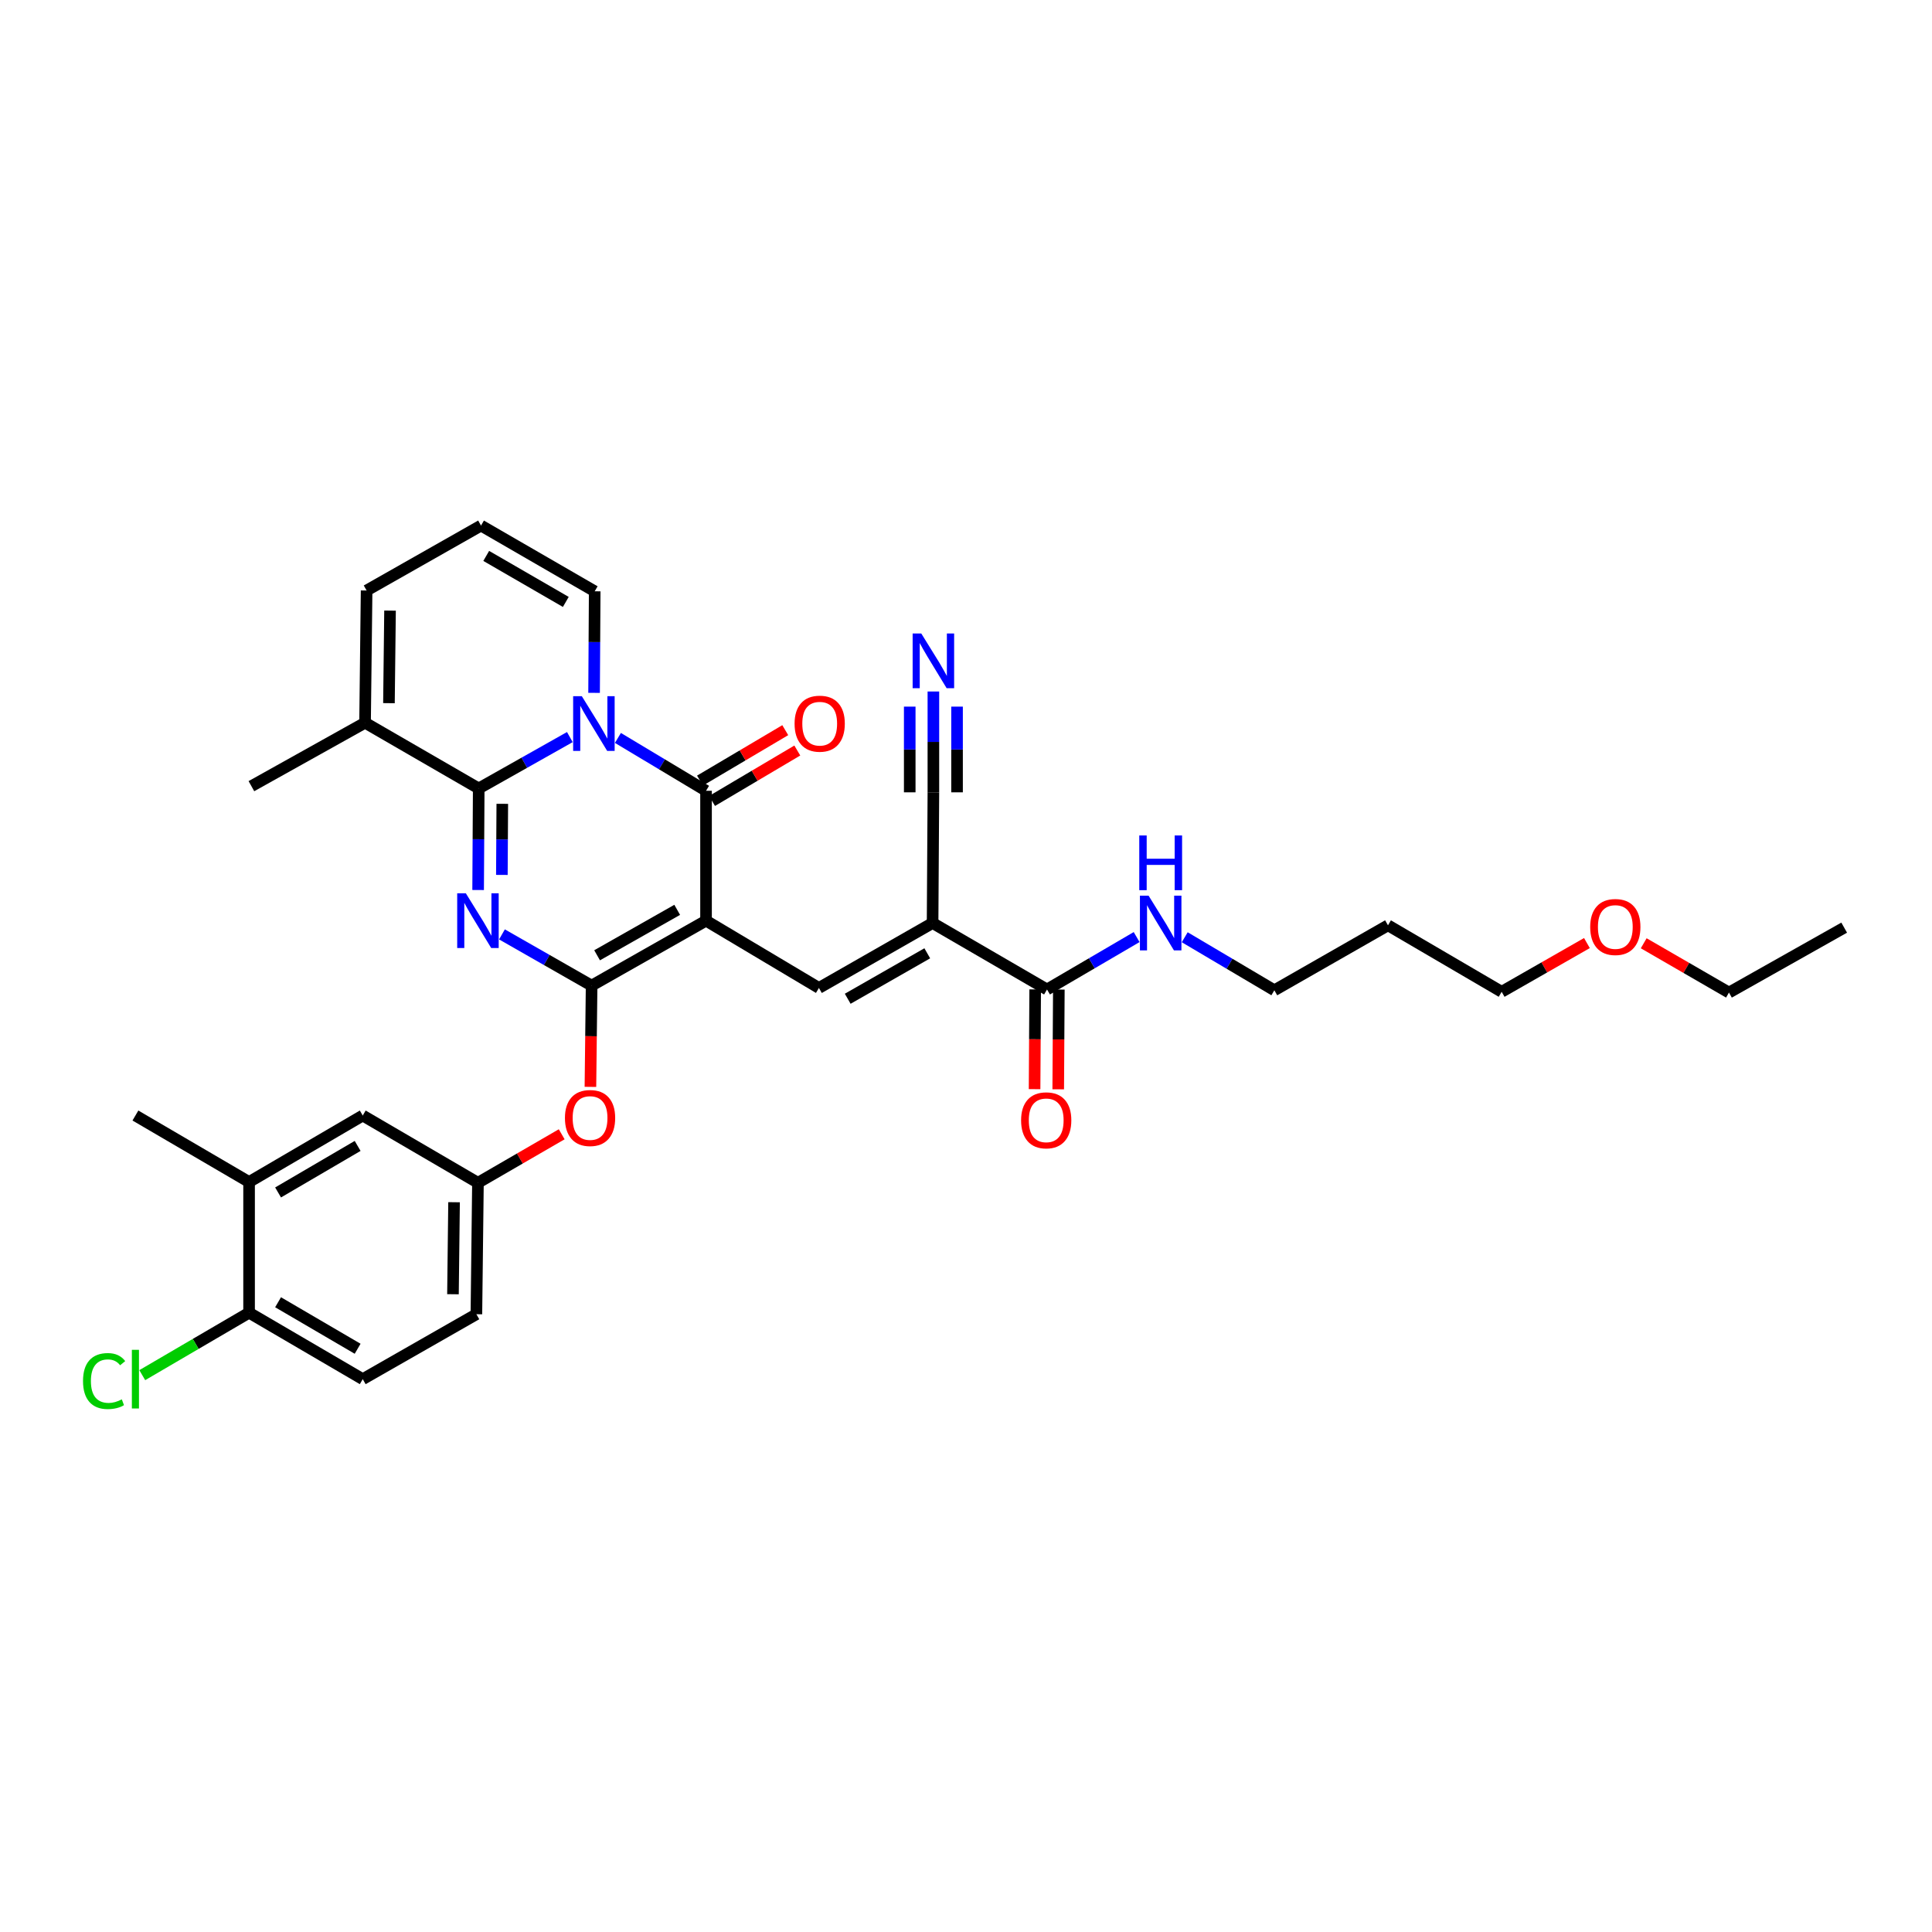 <?xml version='1.0' encoding='iso-8859-1'?>
<svg version='1.1' baseProfile='full'
              xmlns='http://www.w3.org/2000/svg'
                      xmlns:rdkit='http://www.rdkit.org/xml'
                      xmlns:xlink='http://www.w3.org/1999/xlink'
                  xml:space='preserve'
width='1000px' height='1000px' viewBox='0 0 1000 1000'>
<!-- END OF HEADER -->
<rect style='opacity:1.0;fill:#FFFFFF;stroke:none' width='1000' height='1000' x='0' y='0'> </rect>
<path class='bond-2' d='M 365.442,476.539 L 306.216,510.146' style='fill:none;fill-rule:evenodd;stroke:#000000;stroke-width:6px;stroke-linecap:butt;stroke-linejoin:miter;stroke-opacity:1' />
<path class='bond-2' d='M 350.515,470.93 L 309.056,494.455' style='fill:none;fill-rule:evenodd;stroke:#000000;stroke-width:6px;stroke-linecap:butt;stroke-linejoin:miter;stroke-opacity:1' />
<path class='bond-4' d='M 365.442,476.539 L 365.442,409.306' style='fill:none;fill-rule:evenodd;stroke:#000000;stroke-width:6px;stroke-linecap:butt;stroke-linejoin:miter;stroke-opacity:1' />
<path class='bond-5' d='M 365.442,476.539 L 423.873,511.364' style='fill:none;fill-rule:evenodd;stroke:#000000;stroke-width:6px;stroke-linecap:butt;stroke-linejoin:miter;stroke-opacity:1' />
<path class='bond-0' d='M 259.817,483.642 L 283.017,496.894' style='fill:none;fill-rule:evenodd;stroke:#0000FF;stroke-width:6px;stroke-linecap:butt;stroke-linejoin:miter;stroke-opacity:1' />
<path class='bond-0' d='M 283.017,496.894 L 306.216,510.146' style='fill:none;fill-rule:evenodd;stroke:#000000;stroke-width:6px;stroke-linecap:butt;stroke-linejoin:miter;stroke-opacity:1' />
<path class='bond-33' d='M 247.477,460.668 L 247.631,434.385' style='fill:none;fill-rule:evenodd;stroke:#0000FF;stroke-width:6px;stroke-linecap:butt;stroke-linejoin:miter;stroke-opacity:1' />
<path class='bond-33' d='M 247.631,434.385 L 247.785,408.102' style='fill:none;fill-rule:evenodd;stroke:#000000;stroke-width:6px;stroke-linecap:butt;stroke-linejoin:miter;stroke-opacity:1' />
<path class='bond-33' d='M 259.768,452.855 L 259.876,434.457' style='fill:none;fill-rule:evenodd;stroke:#0000FF;stroke-width:6px;stroke-linecap:butt;stroke-linejoin:miter;stroke-opacity:1' />
<path class='bond-33' d='M 259.876,434.457 L 259.984,416.058' style='fill:none;fill-rule:evenodd;stroke:#000000;stroke-width:6px;stroke-linecap:butt;stroke-linejoin:miter;stroke-opacity:1' />
<path class='bond-1' d='M 319.831,381.951 L 342.637,395.628' style='fill:none;fill-rule:evenodd;stroke:#0000FF;stroke-width:6px;stroke-linecap:butt;stroke-linejoin:miter;stroke-opacity:1' />
<path class='bond-1' d='M 342.637,395.628 L 365.442,409.306' style='fill:none;fill-rule:evenodd;stroke:#000000;stroke-width:6px;stroke-linecap:butt;stroke-linejoin:miter;stroke-opacity:1' />
<path class='bond-3' d='M 294.949,381.514 L 271.367,394.808' style='fill:none;fill-rule:evenodd;stroke:#0000FF;stroke-width:6px;stroke-linecap:butt;stroke-linejoin:miter;stroke-opacity:1' />
<path class='bond-3' d='M 271.367,394.808 L 247.785,408.102' style='fill:none;fill-rule:evenodd;stroke:#000000;stroke-width:6px;stroke-linecap:butt;stroke-linejoin:miter;stroke-opacity:1' />
<path class='bond-12' d='M 307.496,358.624 L 307.655,332.341' style='fill:none;fill-rule:evenodd;stroke:#0000FF;stroke-width:6px;stroke-linecap:butt;stroke-linejoin:miter;stroke-opacity:1' />
<path class='bond-12' d='M 307.655,332.341 L 307.814,306.057' style='fill:none;fill-rule:evenodd;stroke:#000000;stroke-width:6px;stroke-linecap:butt;stroke-linejoin:miter;stroke-opacity:1' />
<path class='bond-10' d='M 306.216,510.146 L 305.908,536.356' style='fill:none;fill-rule:evenodd;stroke:#000000;stroke-width:6px;stroke-linecap:butt;stroke-linejoin:miter;stroke-opacity:1' />
<path class='bond-10' d='M 305.908,536.356 L 305.601,562.566' style='fill:none;fill-rule:evenodd;stroke:#FF0000;stroke-width:6px;stroke-linecap:butt;stroke-linejoin:miter;stroke-opacity:1' />
<path class='bond-8' d='M 247.785,408.102 L 188.953,374.08' style='fill:none;fill-rule:evenodd;stroke:#000000;stroke-width:6px;stroke-linecap:butt;stroke-linejoin:miter;stroke-opacity:1' />
<path class='bond-13' d='M 368.56,414.575 L 390.622,401.521' style='fill:none;fill-rule:evenodd;stroke:#000000;stroke-width:6px;stroke-linecap:butt;stroke-linejoin:miter;stroke-opacity:1' />
<path class='bond-13' d='M 390.622,401.521 L 412.683,388.468' style='fill:none;fill-rule:evenodd;stroke:#FF0000;stroke-width:6px;stroke-linecap:butt;stroke-linejoin:miter;stroke-opacity:1' />
<path class='bond-13' d='M 362.324,404.036 L 384.386,390.983' style='fill:none;fill-rule:evenodd;stroke:#000000;stroke-width:6px;stroke-linecap:butt;stroke-linejoin:miter;stroke-opacity:1' />
<path class='bond-13' d='M 384.386,390.983 L 406.448,377.929' style='fill:none;fill-rule:evenodd;stroke:#FF0000;stroke-width:6px;stroke-linecap:butt;stroke-linejoin:miter;stroke-opacity:1' />
<path class='bond-6' d='M 423.873,511.364 L 482.705,477.75' style='fill:none;fill-rule:evenodd;stroke:#000000;stroke-width:6px;stroke-linecap:butt;stroke-linejoin:miter;stroke-opacity:1' />
<path class='bond-6' d='M 438.773,516.954 L 479.955,493.425' style='fill:none;fill-rule:evenodd;stroke:#000000;stroke-width:6px;stroke-linecap:butt;stroke-linejoin:miter;stroke-opacity:1' />
<path class='bond-7' d='M 482.705,477.75 L 541.932,512.153' style='fill:none;fill-rule:evenodd;stroke:#000000;stroke-width:6px;stroke-linecap:butt;stroke-linejoin:miter;stroke-opacity:1' />
<path class='bond-9' d='M 482.705,477.75 L 483.12,410.108' style='fill:none;fill-rule:evenodd;stroke:#000000;stroke-width:6px;stroke-linecap:butt;stroke-linejoin:miter;stroke-opacity:1' />
<path class='bond-20' d='M 535.809,512.115 L 535.651,537.931' style='fill:none;fill-rule:evenodd;stroke:#000000;stroke-width:6px;stroke-linecap:butt;stroke-linejoin:miter;stroke-opacity:1' />
<path class='bond-20' d='M 535.651,537.931 L 535.492,563.746' style='fill:none;fill-rule:evenodd;stroke:#FF0000;stroke-width:6px;stroke-linecap:butt;stroke-linejoin:miter;stroke-opacity:1' />
<path class='bond-20' d='M 548.054,512.191 L 547.896,538.006' style='fill:none;fill-rule:evenodd;stroke:#000000;stroke-width:6px;stroke-linecap:butt;stroke-linejoin:miter;stroke-opacity:1' />
<path class='bond-20' d='M 547.896,538.006 L 547.738,563.821' style='fill:none;fill-rule:evenodd;stroke:#FF0000;stroke-width:6px;stroke-linecap:butt;stroke-linejoin:miter;stroke-opacity:1' />
<path class='bond-21' d='M 541.932,512.153 L 565.126,498.59' style='fill:none;fill-rule:evenodd;stroke:#000000;stroke-width:6px;stroke-linecap:butt;stroke-linejoin:miter;stroke-opacity:1' />
<path class='bond-21' d='M 565.126,498.59 L 588.32,485.027' style='fill:none;fill-rule:evenodd;stroke:#0000FF;stroke-width:6px;stroke-linecap:butt;stroke-linejoin:miter;stroke-opacity:1' />
<path class='bond-26' d='M 188.953,374.08 L 130.128,406.918' style='fill:none;fill-rule:evenodd;stroke:#000000;stroke-width:6px;stroke-linecap:butt;stroke-linejoin:miter;stroke-opacity:1' />
<path class='bond-34' d='M 188.953,374.08 L 189.756,305.642' style='fill:none;fill-rule:evenodd;stroke:#000000;stroke-width:6px;stroke-linecap:butt;stroke-linejoin:miter;stroke-opacity:1' />
<path class='bond-34' d='M 201.318,363.958 L 201.88,316.051' style='fill:none;fill-rule:evenodd;stroke:#000000;stroke-width:6px;stroke-linecap:butt;stroke-linejoin:miter;stroke-opacity:1' />
<path class='bond-11' d='M 483.12,410.108 L 483.12,384.014' style='fill:none;fill-rule:evenodd;stroke:#000000;stroke-width:6px;stroke-linecap:butt;stroke-linejoin:miter;stroke-opacity:1' />
<path class='bond-11' d='M 483.12,384.014 L 483.12,357.92' style='fill:none;fill-rule:evenodd;stroke:#0000FF;stroke-width:6px;stroke-linecap:butt;stroke-linejoin:miter;stroke-opacity:1' />
<path class='bond-11' d='M 495.365,410.108 L 495.365,387.928' style='fill:none;fill-rule:evenodd;stroke:#000000;stroke-width:6px;stroke-linecap:butt;stroke-linejoin:miter;stroke-opacity:1' />
<path class='bond-11' d='M 495.365,387.928 L 495.365,365.748' style='fill:none;fill-rule:evenodd;stroke:#0000FF;stroke-width:6px;stroke-linecap:butt;stroke-linejoin:miter;stroke-opacity:1' />
<path class='bond-11' d='M 470.875,410.108 L 470.875,387.928' style='fill:none;fill-rule:evenodd;stroke:#000000;stroke-width:6px;stroke-linecap:butt;stroke-linejoin:miter;stroke-opacity:1' />
<path class='bond-11' d='M 470.875,387.928 L 470.875,365.748' style='fill:none;fill-rule:evenodd;stroke:#0000FF;stroke-width:6px;stroke-linecap:butt;stroke-linejoin:miter;stroke-opacity:1' />
<path class='bond-17' d='M 290.736,587.097 L 269.06,599.651' style='fill:none;fill-rule:evenodd;stroke:#FF0000;stroke-width:6px;stroke-linecap:butt;stroke-linejoin:miter;stroke-opacity:1' />
<path class='bond-17' d='M 269.06,599.651 L 247.384,612.204' style='fill:none;fill-rule:evenodd;stroke:#000000;stroke-width:6px;stroke-linecap:butt;stroke-linejoin:miter;stroke-opacity:1' />
<path class='bond-15' d='M 307.814,306.057 L 248.976,272.035' style='fill:none;fill-rule:evenodd;stroke:#000000;stroke-width:6px;stroke-linecap:butt;stroke-linejoin:miter;stroke-opacity:1' />
<path class='bond-15' d='M 292.859,311.555 L 251.672,287.739' style='fill:none;fill-rule:evenodd;stroke:#000000;stroke-width:6px;stroke-linecap:butt;stroke-linejoin:miter;stroke-opacity:1' />
<path class='bond-14' d='M 128.924,611.803 L 187.756,577.393' style='fill:none;fill-rule:evenodd;stroke:#000000;stroke-width:6px;stroke-linecap:butt;stroke-linejoin:miter;stroke-opacity:1' />
<path class='bond-14' d='M 143.931,617.212 L 185.113,593.125' style='fill:none;fill-rule:evenodd;stroke:#000000;stroke-width:6px;stroke-linecap:butt;stroke-linejoin:miter;stroke-opacity:1' />
<path class='bond-28' d='M 128.924,611.803 L 70.091,577.393' style='fill:none;fill-rule:evenodd;stroke:#000000;stroke-width:6px;stroke-linecap:butt;stroke-linejoin:miter;stroke-opacity:1' />
<path class='bond-35' d='M 128.924,611.803 L 128.924,679.452' style='fill:none;fill-rule:evenodd;stroke:#000000;stroke-width:6px;stroke-linecap:butt;stroke-linejoin:miter;stroke-opacity:1' />
<path class='bond-16' d='M 248.976,272.035 L 189.756,305.642' style='fill:none;fill-rule:evenodd;stroke:#000000;stroke-width:6px;stroke-linecap:butt;stroke-linejoin:miter;stroke-opacity:1' />
<path class='bond-19' d='M 247.384,612.204 L 187.756,577.393' style='fill:none;fill-rule:evenodd;stroke:#000000;stroke-width:6px;stroke-linecap:butt;stroke-linejoin:miter;stroke-opacity:1' />
<path class='bond-23' d='M 247.384,612.204 L 246.581,680.241' style='fill:none;fill-rule:evenodd;stroke:#000000;stroke-width:6px;stroke-linecap:butt;stroke-linejoin:miter;stroke-opacity:1' />
<path class='bond-23' d='M 235.019,622.265 L 234.457,669.891' style='fill:none;fill-rule:evenodd;stroke:#000000;stroke-width:6px;stroke-linecap:butt;stroke-linejoin:miter;stroke-opacity:1' />
<path class='bond-18' d='M 128.924,679.452 L 187.756,713.847' style='fill:none;fill-rule:evenodd;stroke:#000000;stroke-width:6px;stroke-linecap:butt;stroke-linejoin:miter;stroke-opacity:1' />
<path class='bond-18' d='M 143.929,674.04 L 185.111,698.117' style='fill:none;fill-rule:evenodd;stroke:#000000;stroke-width:6px;stroke-linecap:butt;stroke-linejoin:miter;stroke-opacity:1' />
<path class='bond-24' d='M 128.924,679.452 L 101.279,695.614' style='fill:none;fill-rule:evenodd;stroke:#000000;stroke-width:6px;stroke-linecap:butt;stroke-linejoin:miter;stroke-opacity:1' />
<path class='bond-24' d='M 101.279,695.614 L 73.635,711.776' style='fill:none;fill-rule:evenodd;stroke:#00CC00;stroke-width:6px;stroke-linecap:butt;stroke-linejoin:miter;stroke-opacity:1' />
<path class='bond-29' d='M 613.213,485.118 L 636.404,498.843' style='fill:none;fill-rule:evenodd;stroke:#0000FF;stroke-width:6px;stroke-linecap:butt;stroke-linejoin:miter;stroke-opacity:1' />
<path class='bond-29' d='M 636.404,498.843 L 659.596,512.568' style='fill:none;fill-rule:evenodd;stroke:#000000;stroke-width:6px;stroke-linecap:butt;stroke-linejoin:miter;stroke-opacity:1' />
<path class='bond-22' d='M 187.756,713.847 L 246.581,680.241' style='fill:none;fill-rule:evenodd;stroke:#000000;stroke-width:6px;stroke-linecap:butt;stroke-linejoin:miter;stroke-opacity:1' />
<path class='bond-25' d='M 718.421,478.941 L 659.596,512.568' style='fill:none;fill-rule:evenodd;stroke:#000000;stroke-width:6px;stroke-linecap:butt;stroke-linejoin:miter;stroke-opacity:1' />
<path class='bond-30' d='M 718.421,478.941 L 777.253,513.35' style='fill:none;fill-rule:evenodd;stroke:#000000;stroke-width:6px;stroke-linecap:butt;stroke-linejoin:miter;stroke-opacity:1' />
<path class='bond-27' d='M 821.391,488.127 L 799.322,500.739' style='fill:none;fill-rule:evenodd;stroke:#FF0000;stroke-width:6px;stroke-linecap:butt;stroke-linejoin:miter;stroke-opacity:1' />
<path class='bond-27' d='M 799.322,500.739 L 777.253,513.35' style='fill:none;fill-rule:evenodd;stroke:#000000;stroke-width:6px;stroke-linecap:butt;stroke-linejoin:miter;stroke-opacity:1' />
<path class='bond-31' d='M 850.784,488.231 L 872.847,500.991' style='fill:none;fill-rule:evenodd;stroke:#FF0000;stroke-width:6px;stroke-linecap:butt;stroke-linejoin:miter;stroke-opacity:1' />
<path class='bond-31' d='M 872.847,500.991 L 894.911,513.752' style='fill:none;fill-rule:evenodd;stroke:#000000;stroke-width:6px;stroke-linecap:butt;stroke-linejoin:miter;stroke-opacity:1' />
<path class='bond-32' d='M 894.911,513.752 L 954.545,480.145' style='fill:none;fill-rule:evenodd;stroke:#000000;stroke-width:6px;stroke-linecap:butt;stroke-linejoin:miter;stroke-opacity:1' />
<path  class='atom-1' d='M 241.124 462.379
L 250.404 477.379
Q 251.324 478.859, 252.804 481.539
Q 254.284 484.219, 254.364 484.379
L 254.364 462.379
L 258.124 462.379
L 258.124 490.699
L 254.244 490.699
L 244.284 474.299
Q 243.124 472.379, 241.884 470.179
Q 240.684 467.979, 240.324 467.299
L 240.324 490.699
L 236.644 490.699
L 236.644 462.379
L 241.124 462.379
' fill='#0000FF'/>
<path  class='atom-2' d='M 301.139 360.335
L 310.419 375.335
Q 311.339 376.815, 312.819 379.495
Q 314.299 382.175, 314.379 382.335
L 314.379 360.335
L 318.139 360.335
L 318.139 388.655
L 314.259 388.655
L 304.299 372.255
Q 303.139 370.335, 301.899 368.135
Q 300.699 365.935, 300.339 365.255
L 300.339 388.655
L 296.659 388.655
L 296.659 360.335
L 301.139 360.335
' fill='#0000FF'/>
<path  class='atom-11' d='M 292.413 578.678
Q 292.413 571.878, 295.773 568.078
Q 299.133 564.278, 305.413 564.278
Q 311.693 564.278, 315.053 568.078
Q 318.413 571.878, 318.413 578.678
Q 318.413 585.558, 315.013 589.478
Q 311.613 593.358, 305.413 593.358
Q 299.173 593.358, 295.773 589.478
Q 292.413 585.598, 292.413 578.678
M 305.413 590.158
Q 309.733 590.158, 312.053 587.278
Q 314.413 584.358, 314.413 578.678
Q 314.413 573.118, 312.053 570.318
Q 309.733 567.478, 305.413 567.478
Q 301.093 567.478, 298.733 570.278
Q 296.413 573.078, 296.413 578.678
Q 296.413 584.398, 298.733 587.278
Q 301.093 590.158, 305.413 590.158
' fill='#FF0000'/>
<path  class='atom-12' d='M 476.86 327.898
L 486.14 342.898
Q 487.06 344.378, 488.54 347.058
Q 490.02 349.738, 490.1 349.898
L 490.1 327.898
L 493.86 327.898
L 493.86 356.218
L 489.98 356.218
L 480.02 339.818
Q 478.86 337.898, 477.62 335.698
Q 476.42 333.498, 476.06 332.818
L 476.06 356.218
L 472.38 356.218
L 472.38 327.898
L 476.86 327.898
' fill='#0000FF'/>
<path  class='atom-14' d='M 411.274 374.575
Q 411.274 367.775, 414.634 363.975
Q 417.994 360.175, 424.274 360.175
Q 430.554 360.175, 433.914 363.975
Q 437.274 367.775, 437.274 374.575
Q 437.274 381.455, 433.874 385.375
Q 430.474 389.255, 424.274 389.255
Q 418.034 389.255, 414.634 385.375
Q 411.274 381.495, 411.274 374.575
M 424.274 386.055
Q 428.594 386.055, 430.914 383.175
Q 433.274 380.255, 433.274 374.575
Q 433.274 369.015, 430.914 366.215
Q 428.594 363.375, 424.274 363.375
Q 419.954 363.375, 417.594 366.175
Q 415.274 368.975, 415.274 374.575
Q 415.274 380.295, 417.594 383.175
Q 419.954 386.055, 424.274 386.055
' fill='#FF0000'/>
<path  class='atom-21' d='M 528.517 579.875
Q 528.517 573.075, 531.877 569.275
Q 535.237 565.475, 541.517 565.475
Q 547.797 565.475, 551.157 569.275
Q 554.517 573.075, 554.517 579.875
Q 554.517 586.755, 551.117 590.675
Q 547.717 594.555, 541.517 594.555
Q 535.277 594.555, 531.877 590.675
Q 528.517 586.795, 528.517 579.875
M 541.517 591.355
Q 545.837 591.355, 548.157 588.475
Q 550.517 585.555, 550.517 579.875
Q 550.517 574.315, 548.157 571.515
Q 545.837 568.675, 541.517 568.675
Q 537.197 568.675, 534.837 571.475
Q 532.517 574.275, 532.517 579.875
Q 532.517 585.595, 534.837 588.475
Q 537.197 591.355, 541.517 591.355
' fill='#FF0000'/>
<path  class='atom-22' d='M 594.504 463.59
L 603.784 478.59
Q 604.704 480.07, 606.184 482.75
Q 607.664 485.43, 607.744 485.59
L 607.744 463.59
L 611.504 463.59
L 611.504 491.91
L 607.624 491.91
L 597.664 475.51
Q 596.504 473.59, 595.264 471.39
Q 594.064 469.19, 593.704 468.51
L 593.704 491.91
L 590.024 491.91
L 590.024 463.59
L 594.504 463.59
' fill='#0000FF'/>
<path  class='atom-22' d='M 589.684 432.438
L 593.524 432.438
L 593.524 444.478
L 608.004 444.478
L 608.004 432.438
L 611.844 432.438
L 611.844 460.758
L 608.004 460.758
L 608.004 447.678
L 593.524 447.678
L 593.524 460.758
L 589.684 460.758
L 589.684 432.438
' fill='#0000FF'/>
<path  class='atom-25' d='M 42.971 714.827
Q 42.971 707.787, 46.251 704.107
Q 49.571 700.387, 55.851 700.387
Q 61.691 700.387, 64.811 704.507
L 62.171 706.667
Q 59.891 703.667, 55.851 703.667
Q 51.571 703.667, 49.291 706.547
Q 47.051 709.387, 47.051 714.827
Q 47.051 720.427, 49.371 723.307
Q 51.731 726.187, 56.291 726.187
Q 59.411 726.187, 63.051 724.307
L 64.171 727.307
Q 62.691 728.267, 60.451 728.827
Q 58.211 729.387, 55.731 729.387
Q 49.571 729.387, 46.251 725.627
Q 42.971 721.867, 42.971 714.827
' fill='#00CC00'/>
<path  class='atom-25' d='M 68.251 698.667
L 71.931 698.667
L 71.931 729.027
L 68.251 729.027
L 68.251 698.667
' fill='#00CC00'/>
<path  class='atom-28' d='M 823.085 479.81
Q 823.085 473.01, 826.445 469.21
Q 829.805 465.41, 836.085 465.41
Q 842.365 465.41, 845.725 469.21
Q 849.085 473.01, 849.085 479.81
Q 849.085 486.69, 845.685 490.61
Q 842.285 494.49, 836.085 494.49
Q 829.845 494.49, 826.445 490.61
Q 823.085 486.73, 823.085 479.81
M 836.085 491.29
Q 840.405 491.29, 842.725 488.41
Q 845.085 485.49, 845.085 479.81
Q 845.085 474.25, 842.725 471.45
Q 840.405 468.61, 836.085 468.61
Q 831.765 468.61, 829.405 471.41
Q 827.085 474.21, 827.085 479.81
Q 827.085 485.53, 829.405 488.41
Q 831.765 491.29, 836.085 491.29
' fill='#FF0000'/>
</svg>
